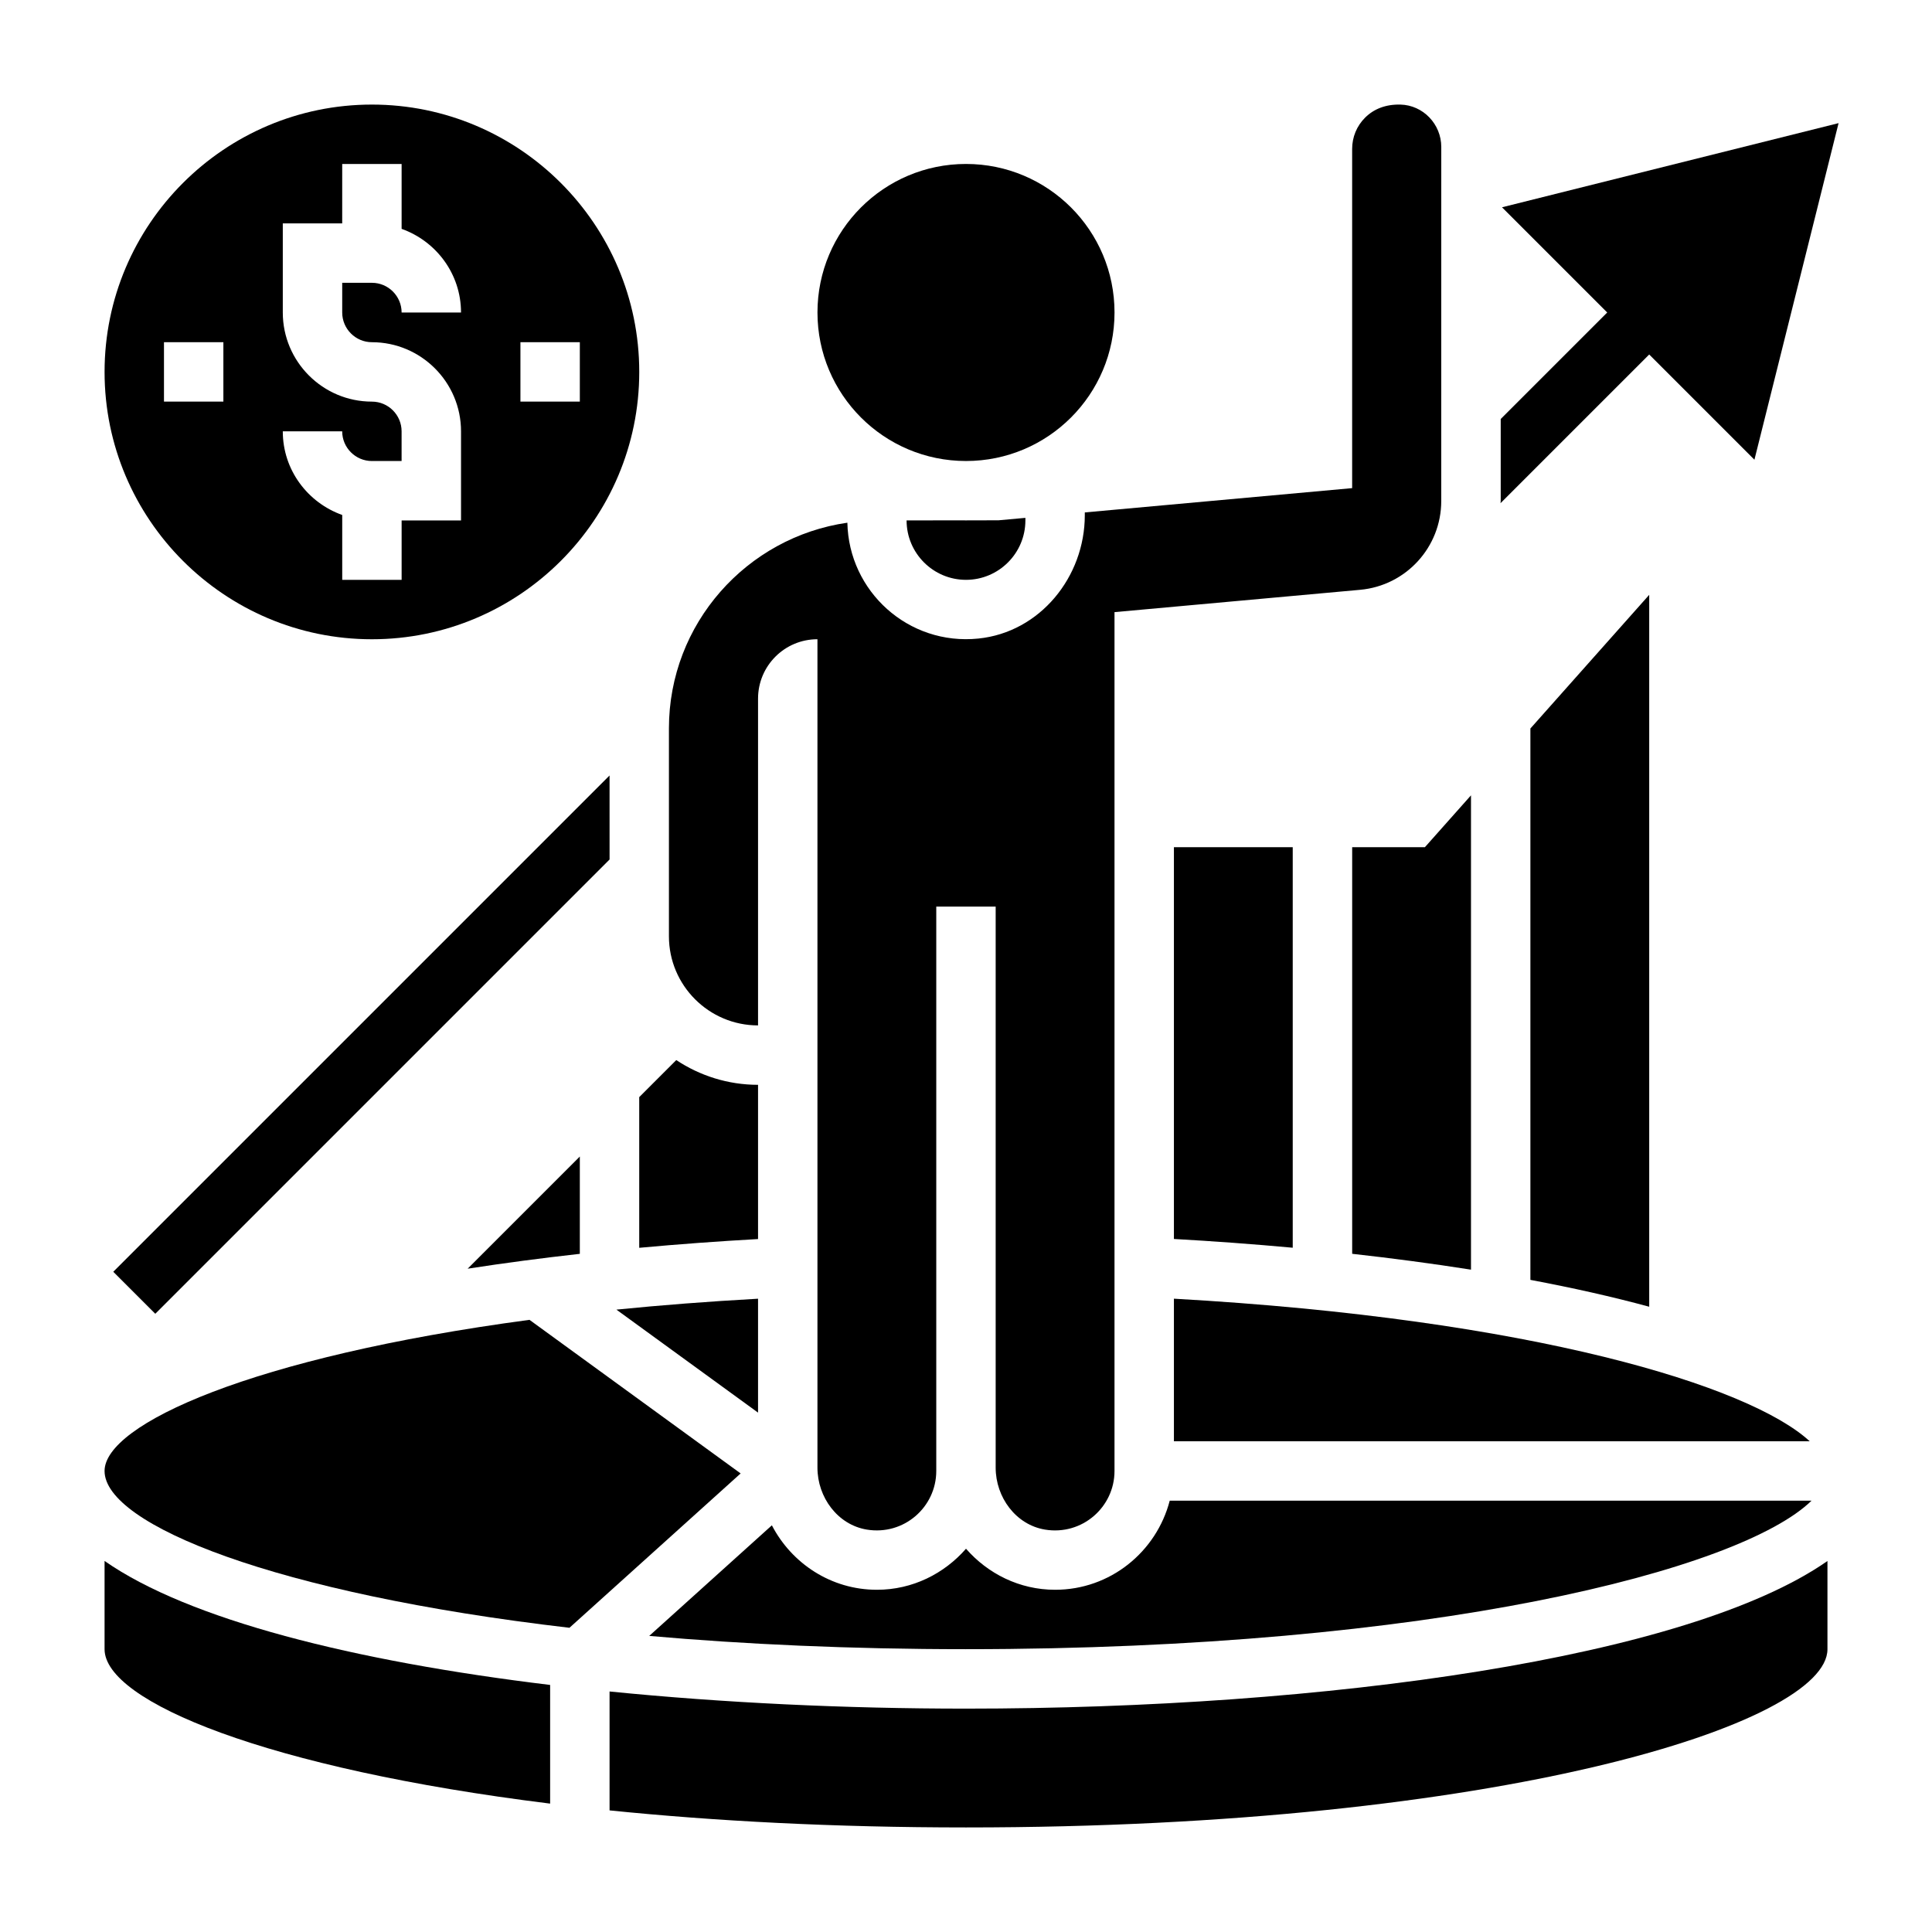 <?xml version="1.0" encoding="UTF-8"?>
<!-- Uploaded to: ICON Repo, www.svgrepo.com, Generator: ICON Repo Mixer Tools -->
<svg fill="#000000" width="800px" height="800px" version="1.1" viewBox="144 144 512 512" xmlns="http://www.w3.org/2000/svg">
 <g>
  <path d="m608.94 265.83 22.301-89.199-89.195 22.301 27.883 27.883-28.223 28.223v21.742c0 0.195-0.055 0.379-0.055 0.574l39.406-39.406z"/>
  <path d="m305.54 349.51-131.52 131.52 11.133 11.133 120.39-120.39z"/>
  <path d="m502.34 368.51v107.76c10.676 1.188 21.238 2.59 31.488 4.203v-125.7l-12.211 13.738z"/>
  <path d="m549.57 337.06v146.12c11.109 2.086 21.68 4.457 31.488 7.117v-188.66z"/>
  <path d="m439.36 226.81c0 21.738-17.621 39.363-39.359 39.363s-39.363-17.625-39.363-39.363 17.625-39.359 39.363-39.359 39.359 17.621 39.359 39.359"/>
  <path d="m455.1 368.51v103.83c10.406 0.582 20.957 1.355 31.488 2.32v-106.15z"/>
  <path d="m455.1 525.95h168.49c-15.887-14.672-73.461-32.434-168.49-37.785z"/>
  <path d="m344.89 518.36v-30.188c-13.227 0.738-25.773 1.707-37.535 2.891z"/>
  <path d="m400 281.92c-0.148 0-0.293-0.023-0.441-0.023l-15.305 0.016v0.008c0 8.684 7.062 15.742 15.742 15.742 8.684 0 15.742-7.062 15.742-15.742v-0.684l-7.164 0.652-8.133 0.008c-0.145 0-0.293 0.023-0.441 0.023z"/>
  <path d="m344.89 431.49c-8.004 0-15.453-2.434-21.672-6.559l-9.816 9.816v39.934c10.531-0.969 21.09-1.738 31.488-2.32z"/>
  <path d="m400 581.05c123.36 0 205.18-20.926 224.08-39.359h-170.09c-3.519 13.547-15.742 23.617-30.371 23.617-9.445 0-17.84-4.266-23.617-10.879-5.777 6.609-14.168 10.879-23.613 10.879-12.148 0-22.586-6.984-27.836-17.082l-32.504 29.309c25.199 2.219 53.293 3.516 83.957 3.516z"/>
  <path d="m305.54 592.26v31.512c27.828 2.832 59.465 4.519 94.465 4.519 141.44 0 228.29-27.504 228.29-47.23v-23.379c-36.875 25.762-133.02 39.121-228.29 39.121-32.168 0-64.41-1.535-94.465-4.543z"/>
  <path d="m171.71 581.05c0 13.895 43.156 31.645 118.08 40.926v-31.449c-52.129-6.305-95.859-17.328-118.08-32.859z"/>
  <path d="m344.89 415.74v-86.594c0-8.699 7.047-15.742 15.742-15.742v219.54c0 7.848 5.344 15.137 13.082 16.414 9.859 1.613 18.406-5.984 18.406-15.531v-149.57h15.742v148.69c0 7.848 5.344 15.137 13.082 16.414 9.859 1.613 18.41-5.984 18.41-15.531v-227.61l65.117-5.918c12.16-1.113 21.473-11.312 21.473-23.523l0.008-93.836c0-6.031-4.801-11.082-10.824-11.227-3.891-0.094-7.031 1.141-9.352 3.449-2.227 2.215-3.445 5.164-3.445 8.312v89.883l-70.848 6.438v0.738c0 16.367-11.895 31.016-28.176 32.684-18.633 1.922-34.387-12.539-34.746-30.699-26.688 3.832-47.289 26.777-47.289 54.504v55.105c0 13.02 10.598 23.613 23.617 23.613z"/>
  <path d="m284.32 493.77c-73.723 9.863-112.61 27.727-112.61 40.055 0 14.211 45.098 32.465 123.2 41.555l45.367-40.902z"/>
  <path d="m297.66 450.49-29.727 29.727c9.699-1.504 19.656-2.809 29.727-3.938z"/>
  <path d="m242.56 313.41c39.062 0 70.848-31.789 70.848-70.848 0-39.062-31.789-70.848-70.848-70.848-39.062 0-70.848 31.789-70.848 70.848s31.785 70.848 70.848 70.848zm39.359-78.719h15.742v15.742h-15.742zm-39.359 15.742c-13.02 0-23.617-10.598-23.617-23.617v-23.613h15.742l0.004-15.746h15.742v17.191c9.141 3.258 15.742 11.918 15.742 22.168h-15.742c0-4.336-3.535-7.871-7.871-7.871h-7.871v7.871c0 4.336 3.535 7.871 7.871 7.871 13.02 0 23.617 10.598 23.617 23.617v23.617h-15.742v15.742h-15.742v-17.191c-9.145-3.258-15.75-11.918-15.75-22.168h15.742c0 4.336 3.535 7.871 7.871 7.871h7.871v-7.871c0.004-4.336-3.531-7.871-7.867-7.871zm-55.105-15.742h15.742v15.742h-15.742z"/>
 </g>
</svg>